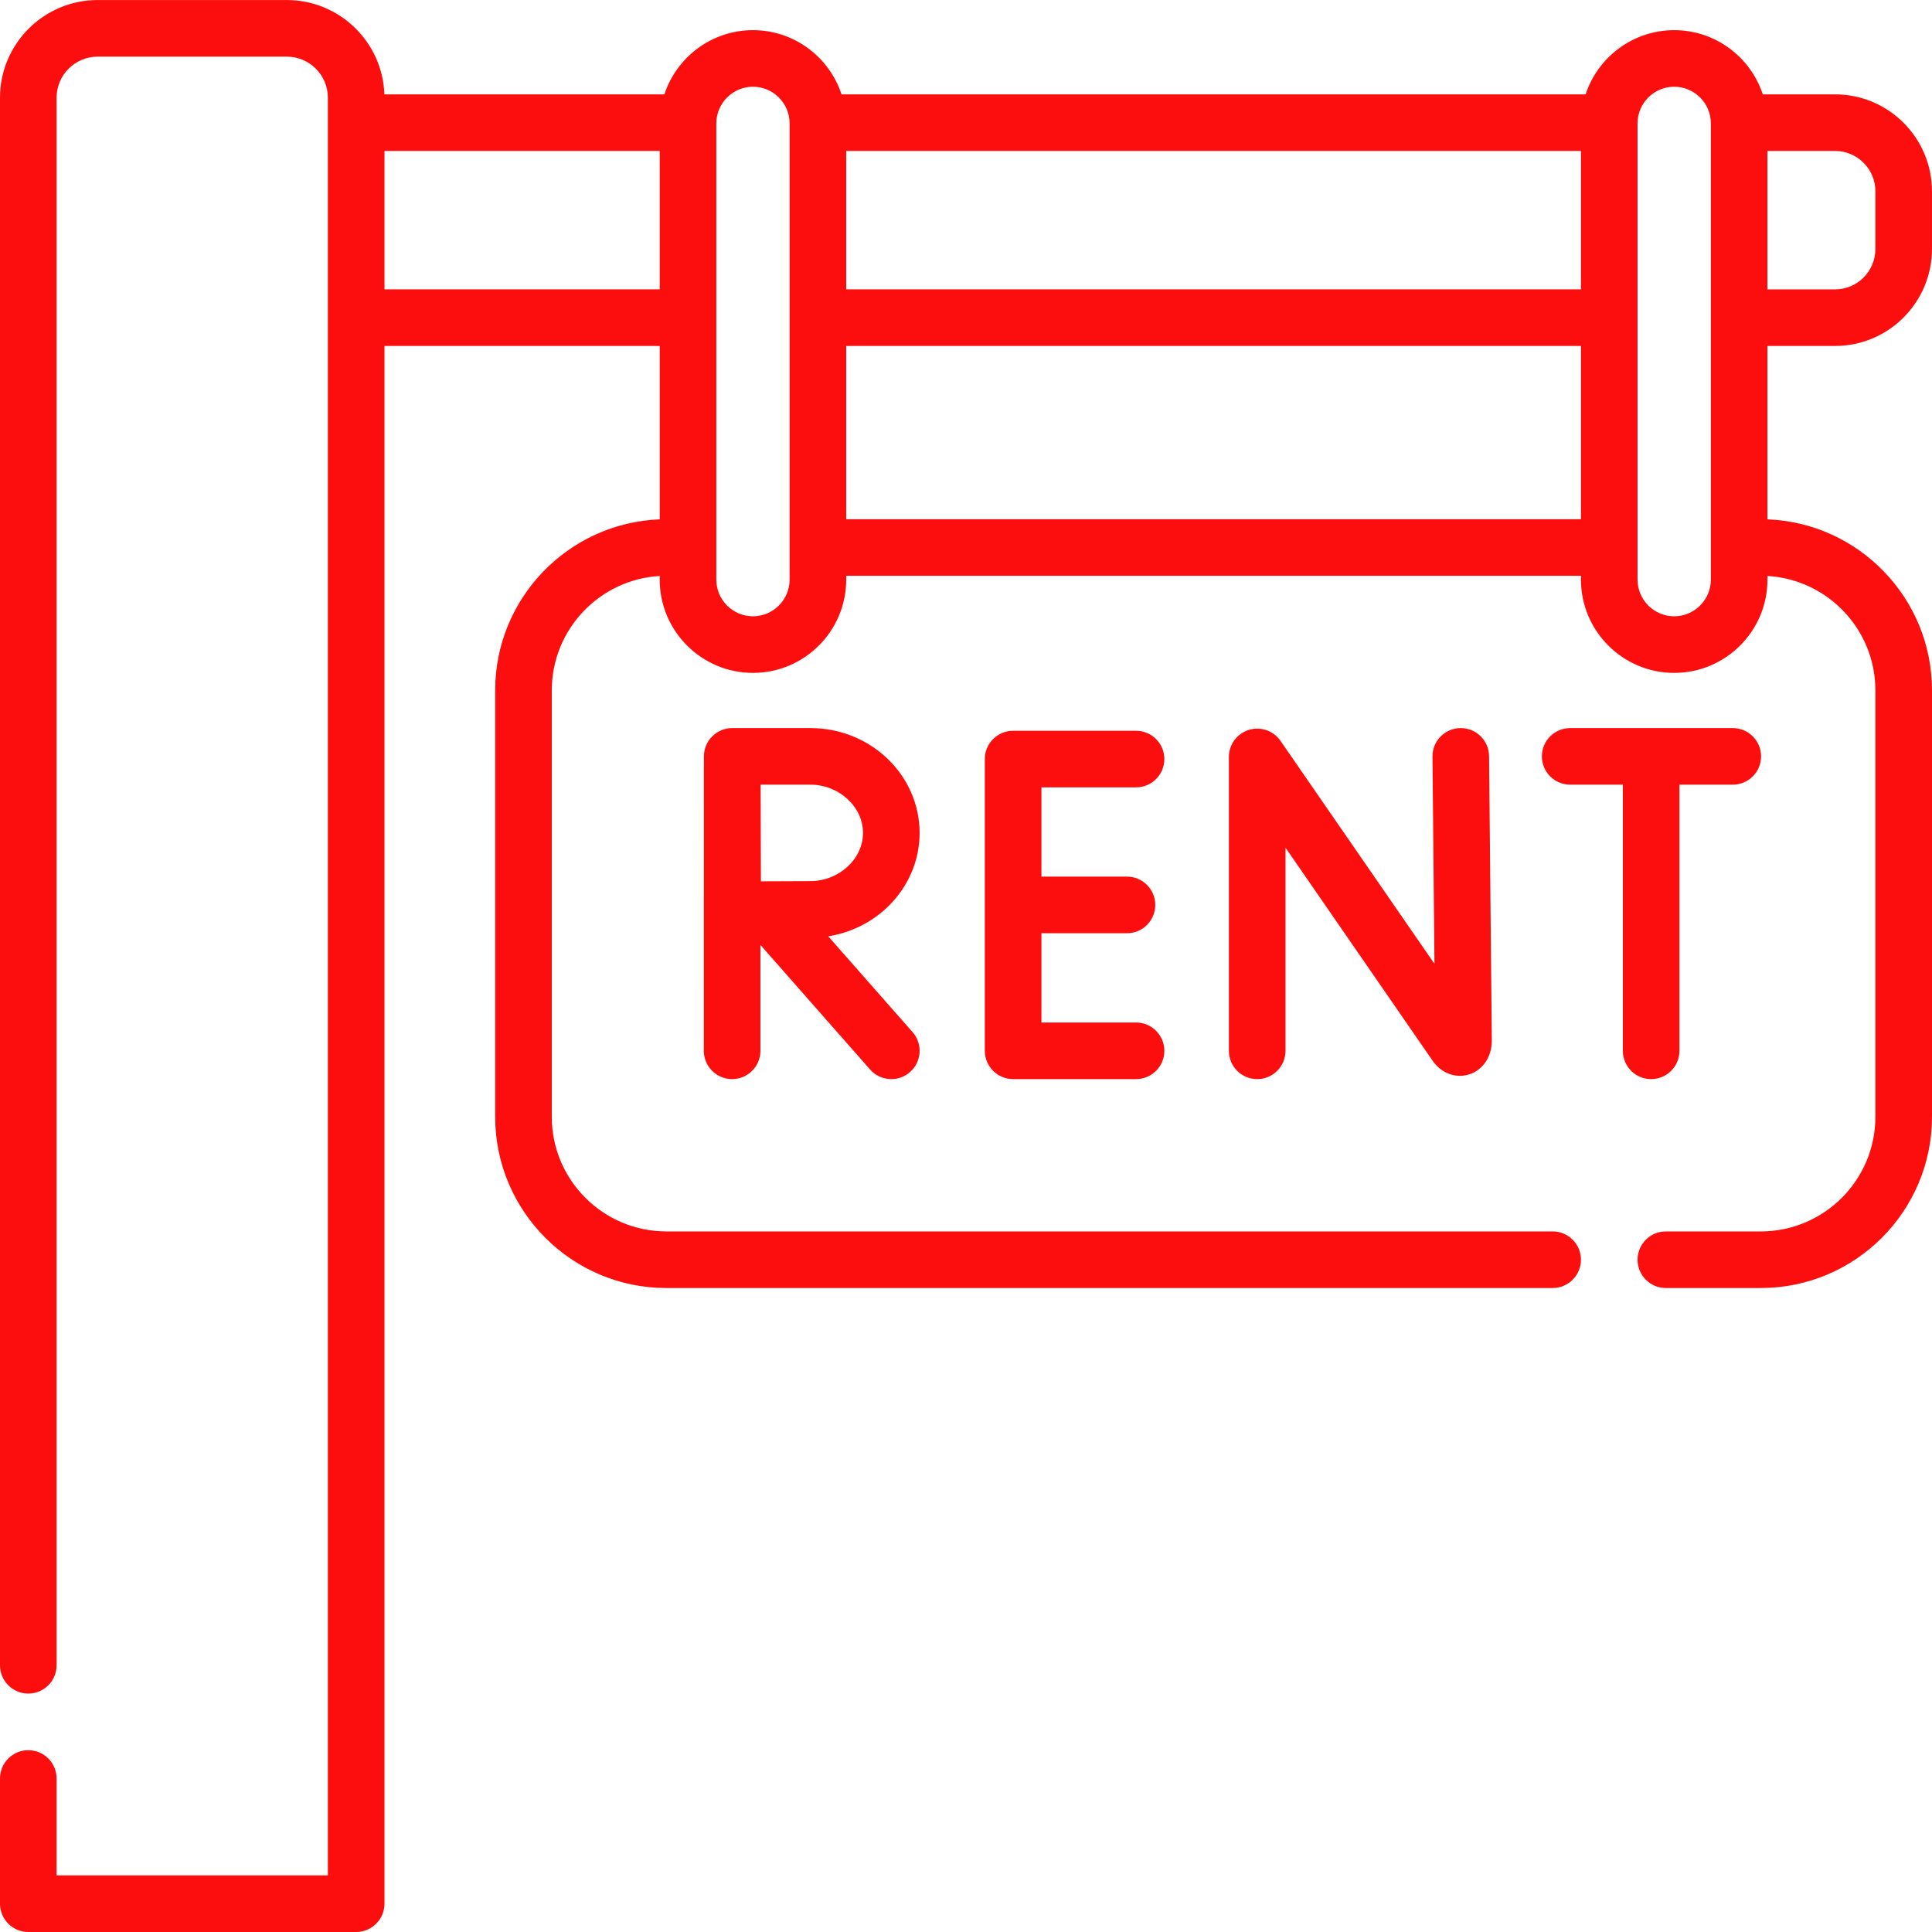 <svg xmlns="http://www.w3.org/2000/svg" width="69" height="69" viewBox="0 0 69 69" fill="none"><g clip-path="url(#clip0_1_799)"><path d="M63.123 18.548V12.356H65.537C67.446 12.356 68.999 10.802 68.999 8.892V6.832C68.999 4.923 67.446 3.37 65.537 3.37H62.957C62.52 2.04 61.267 1.077 59.793 1.077C58.319 1.077 57.066 2.04 56.629 3.37H30.055C29.618 2.04 28.366 1.077 26.892 1.077C25.418 1.077 24.165 2.04 23.728 3.37H13.728C13.665 1.502 12.126 0.001 10.242 0.001H3.489C1.565 0.001 0 1.566 0 3.489V59.475C0 60.033 0.452 60.485 1.011 60.485C1.569 60.485 2.021 60.033 2.021 59.475V3.489C2.021 2.68 2.68 2.023 3.489 2.023H10.242C11.052 2.023 11.71 2.68 11.71 3.489V66.978H2.021V63.518C2.021 62.959 1.569 62.507 1.011 62.507C0.452 62.507 0 62.959 0 63.518V67.989C0 68.547 0.452 69 1.011 69H12.72C13.279 69 13.731 68.547 13.731 67.989V12.356H23.561V18.548C20.3 18.674 17.685 21.364 17.685 24.655V39.888C17.685 43.258 20.427 46.001 23.798 46.001H55.452C56.01 46.001 56.463 45.548 56.463 44.99C56.463 44.432 56.01 43.979 55.452 43.979H23.798C21.542 43.979 19.707 42.144 19.707 39.888V24.655C19.707 22.479 21.415 20.694 23.561 20.571V20.701C23.561 22.538 25.055 24.032 26.892 24.032C28.728 24.032 30.222 22.538 30.222 20.701V20.564H56.463V20.701C56.463 22.538 57.957 24.032 59.793 24.032C61.63 24.032 63.124 22.538 63.124 20.701V20.571C65.27 20.694 66.978 22.479 66.978 24.655V39.888C66.978 42.144 65.143 43.979 62.887 43.979H59.495C58.937 43.979 58.484 44.432 58.484 44.99C58.484 45.548 58.937 46.001 59.495 46.001H62.887C66.258 46.001 69 43.258 69 39.888V24.655C69 21.364 66.385 18.673 63.123 18.548V18.548ZM66.978 6.832V8.892C66.978 9.688 66.332 10.335 65.537 10.335H63.123V5.391H65.537C66.332 5.391 66.978 6.037 66.978 6.832V6.832ZM56.463 10.334H30.222V5.391H56.463V10.334ZM13.731 10.334V5.391H23.561V10.334H13.731ZM26.892 22.01C26.17 22.01 25.583 21.423 25.583 20.701V4.407C25.583 3.686 26.17 3.098 26.892 3.098C27.613 3.098 28.2 3.686 28.2 4.407V20.701C28.2 21.423 27.613 22.01 26.892 22.01ZM30.222 18.543V12.356H56.463V18.543H30.222ZM61.102 20.701C61.102 21.423 60.515 22.01 59.793 22.01C59.071 22.01 58.484 21.423 58.484 20.701V4.407C58.484 3.686 59.071 3.098 59.793 3.098C60.515 3.098 61.102 3.686 61.102 4.407V20.701Z" fill="#FC0E0E"></path><path d="M44.599 26.068C44.177 26.2 43.889 26.591 43.889 27.033V37.529C43.889 38.087 44.342 38.54 44.9 38.54C45.458 38.54 45.911 38.087 45.911 37.529V30.275L51.165 37.884C51.474 38.331 51.986 38.522 52.466 38.372C52.96 38.217 53.279 37.747 53.279 37.165L53.181 27.003C53.176 26.449 52.724 26.003 52.171 26.003C52.167 26.003 52.164 26.003 52.161 26.003C51.602 26.008 51.154 26.465 51.16 27.023L51.231 34.422L45.732 26.459C45.481 26.095 45.022 25.936 44.599 26.068V26.068Z" fill="#FC0E0E"></path><path d="M40.573 28.12C41.132 28.12 41.584 27.668 41.584 27.109C41.584 26.551 41.132 26.099 40.573 26.099H36.183C35.624 26.099 35.172 26.551 35.172 27.109V37.529C35.172 38.087 35.624 38.54 36.183 38.54H40.573C41.132 38.54 41.584 38.087 41.584 37.529C41.584 36.971 41.132 36.518 40.573 36.518H37.194V33.33H40.249C40.808 33.33 41.26 32.877 41.26 32.319C41.26 31.761 40.808 31.308 40.249 31.308H37.194V28.12H40.573Z" fill="#FC0E0E"></path><path d="M59.98 37.529V28.024H61.885C62.443 28.024 62.896 27.571 62.896 27.013C62.896 26.455 62.443 26.003 61.885 26.003H56.078C55.519 26.003 55.067 26.455 55.067 27.013C55.067 27.571 55.519 28.024 56.078 28.024H57.959V37.529C57.959 38.087 58.411 38.54 58.969 38.54C59.528 38.54 59.98 38.087 59.98 37.529Z" fill="#FC0E0E"></path><path d="M32.843 29.746C32.843 27.682 31.095 26.003 28.945 26.003H26.151C25.882 26.003 25.625 26.11 25.435 26.3C25.245 26.49 25.139 26.748 25.14 27.017L25.137 37.529C25.137 38.087 25.589 38.54 26.147 38.54C26.706 38.54 27.158 38.087 27.158 37.529V33.748L31.074 38.197C31.274 38.424 31.553 38.54 31.833 38.54C32.071 38.54 32.309 38.457 32.501 38.288C32.92 37.919 32.96 37.28 32.592 36.861L29.58 33.44C31.428 33.148 32.843 31.603 32.843 29.746ZM28.945 31.468C28.537 31.468 27.791 31.472 27.175 31.475C27.172 30.869 27.166 28.657 27.165 28.024H28.945C29.962 28.024 30.822 28.813 30.822 29.746C30.822 30.68 29.962 31.468 28.945 31.468Z" fill="#FC0E0E"></path></g><defs><clipPath id="clip0_1_799"><rect width="69" height="69" fill="white"></rect></clipPath></defs></svg>